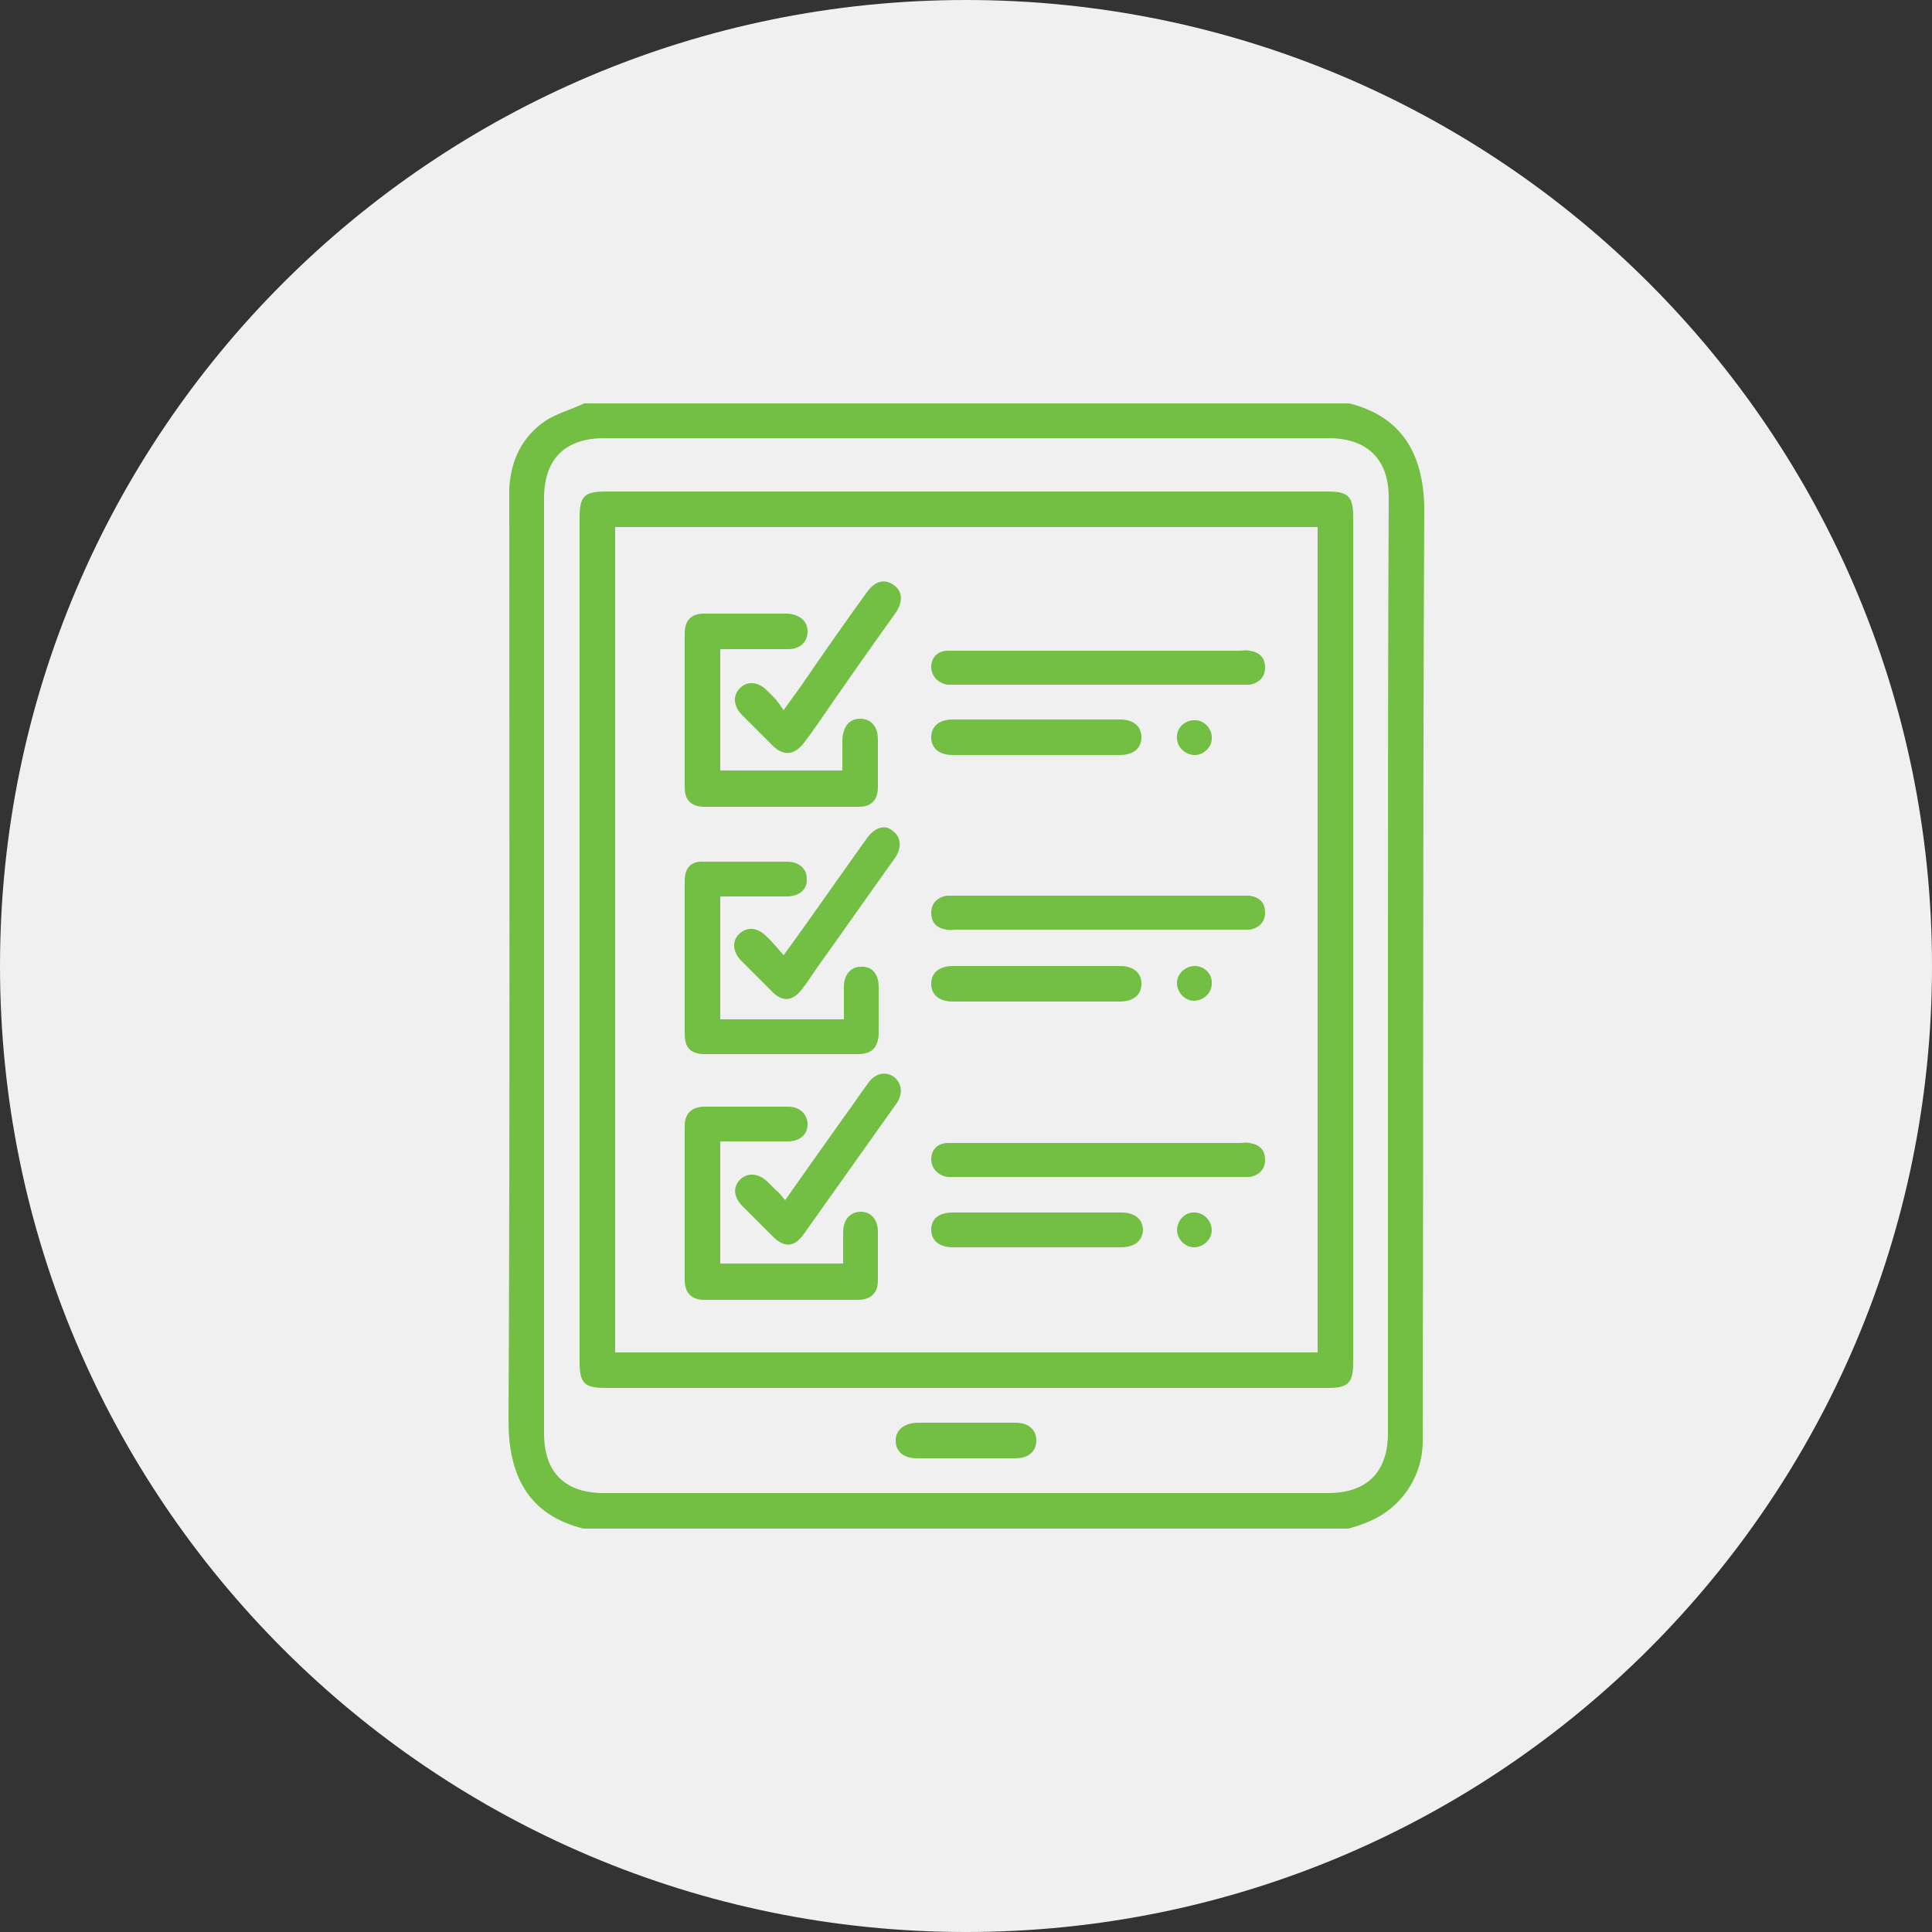 <?xml version="1.0" encoding="utf-8"?>
<!-- Generator: Adobe Illustrator 26.0.1, SVG Export Plug-In . SVG Version: 6.00 Build 0)  -->
<svg version="1.1" id="Layer_1" xmlns="http://www.w3.org/2000/svg" xmlns:xlink="http://www.w3.org/1999/xlink" x="0px" y="0px"
	 viewBox="0 0 250 250" style="enable-background:new 0 0 250 250;" xml:space="preserve">
<rect x="0" y="0" width="250" height="250" fill="#333333" stroke="none"/>
<style type="text/css">
	.st0{fill:#F1F0F0;}
	.st1{fill:#72BF44;}
</style>
<g>
	<path class="st0" d="M125,250c69,0,125-56,125-125S194,0,125,0S0,56,0,125S56,250,125,250"/>
	<path class="st1" d="M115.9,186.4c0,1.4,1,2.3,2.7,2.3c4.3,0,8.5,0,12.8,0c1.7,0,2.7-0.9,2.7-2.3c0-1.4-1-2.3-2.7-2.3
		c-2.1,0-4.3,0-6.4,0s-4.3,0-6.4,0C116.9,184.2,115.9,185.1,115.9,186.4 M104.5,81.7c0-1.3-1-2.2-2.6-2.3c-3.6,0-7.2,0-10.8,0
		c-1.7,0-2.5,0.9-2.5,2.6c0,6.6,0,13.3,0,19.9c0,1.7,0.9,2.5,2.6,2.5c6.6,0,13.3,0,19.9,0c1.7,0,2.5-0.9,2.5-2.6c0-2,0-4.1,0-6.1
		c0-1.7-0.9-2.7-2.3-2.7s-2.2,1-2.3,2.7c0,1.4,0,2.7,0,4H93.2V84c3,0,5.9,0,8.8,0C103.5,84,104.5,83.1,104.5,81.7 M112.3,108.3
		c-3.3,4.6-6.5,9.2-9.8,13.8c-0.3,0.4-0.6,0.8-1.1,1.5c-0.8-0.9-1.5-1.8-2.3-2.5c-1.1-1.1-2.4-1.2-3.4-0.3c-1,0.9-0.9,2.3,0.1,3.4
		c1.4,1.4,2.8,2.8,4.2,4.2c1.3,1.3,2.6,1.1,3.7-0.3c0.7-0.9,1.3-1.8,1.9-2.7c3.3-4.6,6.5-9.2,9.8-13.8c0.2-0.2,0.3-0.5,0.5-0.7
		c0.8-1.3,0.7-2.6-0.4-3.4C114.6,106.7,113.3,107,112.3,108.3 M115.9,79.3c1-1.5,0.9-2.9-0.4-3.7c-1.1-0.7-2.3-0.4-3.3,1
		c-2.9,4-5.7,8-8.5,12.1c-0.7,1-1.4,1.9-2.3,3.2c-0.4-0.6-0.7-1-1-1.4c-0.4-0.4-0.8-0.8-1.2-1.2c-1.1-1.1-2.5-1.2-3.4-0.3
		c-1,0.9-0.9,2.3,0.1,3.4c1.4,1.4,2.8,2.8,4.2,4.2c1.3,1.2,2.6,1.1,3.8-0.3c0.7-0.9,1.4-1.9,2.1-2.9
		C109.3,88.6,112.6,83.9,115.9,79.3 M160.3,115.9c-12.1,0-24.3,0-36.4,0c-0.5,0-1,0-1.4,0c-1.2,0.2-2,1-2,2.2c0,1.3,0.7,2,2,2.2
		c0.4,0.1,0.9,0,1.3,0c6.1,0,12.2,0,18.3,0s12.2,0,18.3,0c0.4,0,0.9,0,1.3,0c1.2-0.2,2-1,2-2.2c0-1.3-0.7-2-2-2.2
		C161.2,115.9,160.7,115.9,160.3,115.9 M154.6,97.7c1.2,0,2.3-1.1,2.2-2.3c0-1.2-1.1-2.3-2.3-2.2c-1.2,0-2.3,1-2.2,2.3
		C152.3,96.7,153.4,97.7,154.6,97.7 M154.6,125c-1.2,0-2.3,1-2.3,2.2s1,2.3,2.2,2.3s2.3-1,2.3-2.2C156.9,126.1,155.9,125,154.6,125
		 M152.3,159.1c0,1.2,1,2.3,2.2,2.3s2.3-1,2.3-2.2s-1-2.3-2.2-2.3C153.4,156.8,152.4,157.8,152.3,159.1 M120.5,159.1
		c0,1.4,1,2.3,2.8,2.3c3.6,0,7.3,0,11,0c3.6,0,7.1,0,10.7,0c1.8,0,2.8-0.8,2.9-2.2c0-1.4-1-2.3-2.8-2.3c-7.3,0-14.5,0-21.8,0
		C121.5,156.9,120.5,157.7,120.5,159.1 M120.5,150c0,1.2,0.9,2.1,2.1,2.3c0.4,0,0.9,0,1.3,0c12.1,0,24.3,0,36.4,0c0.5,0,1,0,1.4,0
		c1.2-0.2,2-1,2-2.2c0-1.3-0.7-2-2-2.2c-0.4-0.1-0.8,0-1.3,0c-6.1,0-12.2,0-18.3,0s-12.2,0-18.3,0c-0.4,0-0.8,0-1.1,0
		C121.3,147.9,120.5,148.8,120.5,150 M120.5,127.3c0,1.4,1,2.3,2.8,2.3c3.6,0,7.2,0,10.8,0s7.2,0,10.8,0c1.8,0,2.8-0.9,2.8-2.3
		c0-1.4-1-2.3-2.8-2.3c-7.2,0-14.4,0-21.6,0C121.5,125,120.5,125.9,120.5,127.3 M120.5,95.4c0,1.4,1,2.3,2.8,2.3
		c7.2,0,14.4,0,21.6,0c1.8,0,2.8-0.9,2.8-2.3s-1-2.3-2.8-2.3c-3.6,0-7.2,0-10.8,0s-7.2,0-10.8,0C121.5,93.1,120.5,94,120.5,95.4
		 M120.5,86.3c0,1.2,0.9,2.1,2.1,2.3c0.4,0,0.9,0,1.3,0c12.1,0,24.3,0,36.4,0c0.5,0,1,0,1.4,0c1.2-0.2,2-1,2-2.2c0-1.3-0.7-2-2-2.2
		c-0.4-0.1-0.9,0-1.3,0c-6.1,0-12.2,0-18.3,0s-12.2,0-18.3,0c-0.4,0-0.8,0-1.1,0C121.3,84.2,120.5,85.1,120.5,86.3 M104,159.7
		c4-5.6,8-11.3,12-16.9c0.9-1.3,0.7-2.7-0.4-3.5c-1.1-0.7-2.4-0.4-3.3,0.9c-1.1,1.5-2.1,3-3.2,4.5c-2.5,3.5-4.9,6.9-7.5,10.6
		c-0.5-0.6-0.8-1-1.2-1.3c-0.4-0.4-0.7-0.7-1.1-1.1c-1.2-1.1-2.5-1.2-3.5-0.3c-1,1-0.9,2.3,0.3,3.5c1.3,1.3,2.6,2.6,3.9,3.9
		C101.5,161.5,102.8,161.4,104,159.7 M88.6,145.7c0,6.6,0,13.3,0,19.9c0,1.7,0.9,2.6,2.5,2.6c6.6,0,13.3,0,19.9,0
		c1.7,0,2.6-0.9,2.6-2.5c0-2.1,0-4.2,0-6.3c0-1.6-0.9-2.6-2.2-2.6c-1.4,0-2.3,1-2.3,2.7c0,1.3,0,2.6,0,4H93.2v-15.8c3,0,5.8,0,8.7,0
		c1.6,0,2.6-0.9,2.6-2.2s-1-2.3-2.5-2.3c-3.6,0-7.2,0-10.8,0C89.5,143.2,88.6,144.1,88.6,145.7 M88.6,114c0,6.6,0,13.2,0,19.8
		c0,1.8,0.8,2.6,2.6,2.6c6.6,0,13.2,0,19.8,0c1.8,0,2.6-0.8,2.7-2.6c0-2,0-4.1,0-6.1c0-1.7-0.9-2.7-2.3-2.6c-1.3,0-2.2,1-2.2,2.6
		c0,1.4,0,2.7,0,4.2h-16V116c2.9,0,5.8,0,8.6,0c1.6,0,2.7-0.9,2.6-2.3c0-1.3-1-2.2-2.6-2.2c-3.6,0-7.1,0-10.7,0
		C89.5,111.4,88.6,112.2,88.6,114 M170.4,175H79.6V68.2h90.9V175H170.4z M175.1,176.2c0-36.4,0-72.8,0-109.2c0-2.8-0.6-3.4-3.4-3.4
		c-31.1,0-62.2,0-93.3,0c-2.8,0-3.4,0.6-3.4,3.4c0,18.2,0,36.4,0,54.6s0,36.4,0,54.6c0,2.8,0.6,3.4,3.4,3.4c31.1,0,62.2,0,93.3,0
		C174.5,179.6,175.1,179,175.1,176.2 M179.6,125.1c0,20.1,0,40.2,0,60.3c0,5.1-2.7,7.8-7.8,7.8c-31.2,0-62.5,0-93.7,0
		c-5,0-7.7-2.7-7.7-7.7c0-40.3,0-80.7,0-121c0-5.1,2.7-7.8,7.8-7.8c31.2,0,62.5,0,93.7,0c5,0,7.8,2.7,7.8,7.7
		C179.6,84.7,179.6,104.9,179.6,125.1 M184.3,66.1c0-6.8-2.5-12.1-9.7-13.9h-99c-1.7,0.8-3.6,1.3-5.1,2.3c-3,2.1-4.4,5.1-4.6,8.7
		c0,0.7,0,1.3,0,2c0,39.6,0.1,79.1-0.1,118.7c0,6.8,2.4,12.1,9.7,13.9h99c0.7-0.2,1.4-0.4,2.1-0.7c4.4-1.6,7.4-5.7,7.5-10.4
		c0-0.6,0-1.1,0-1.7C184.2,145.4,184.1,105.7,184.3,66.1"/>
</g>
</svg>
